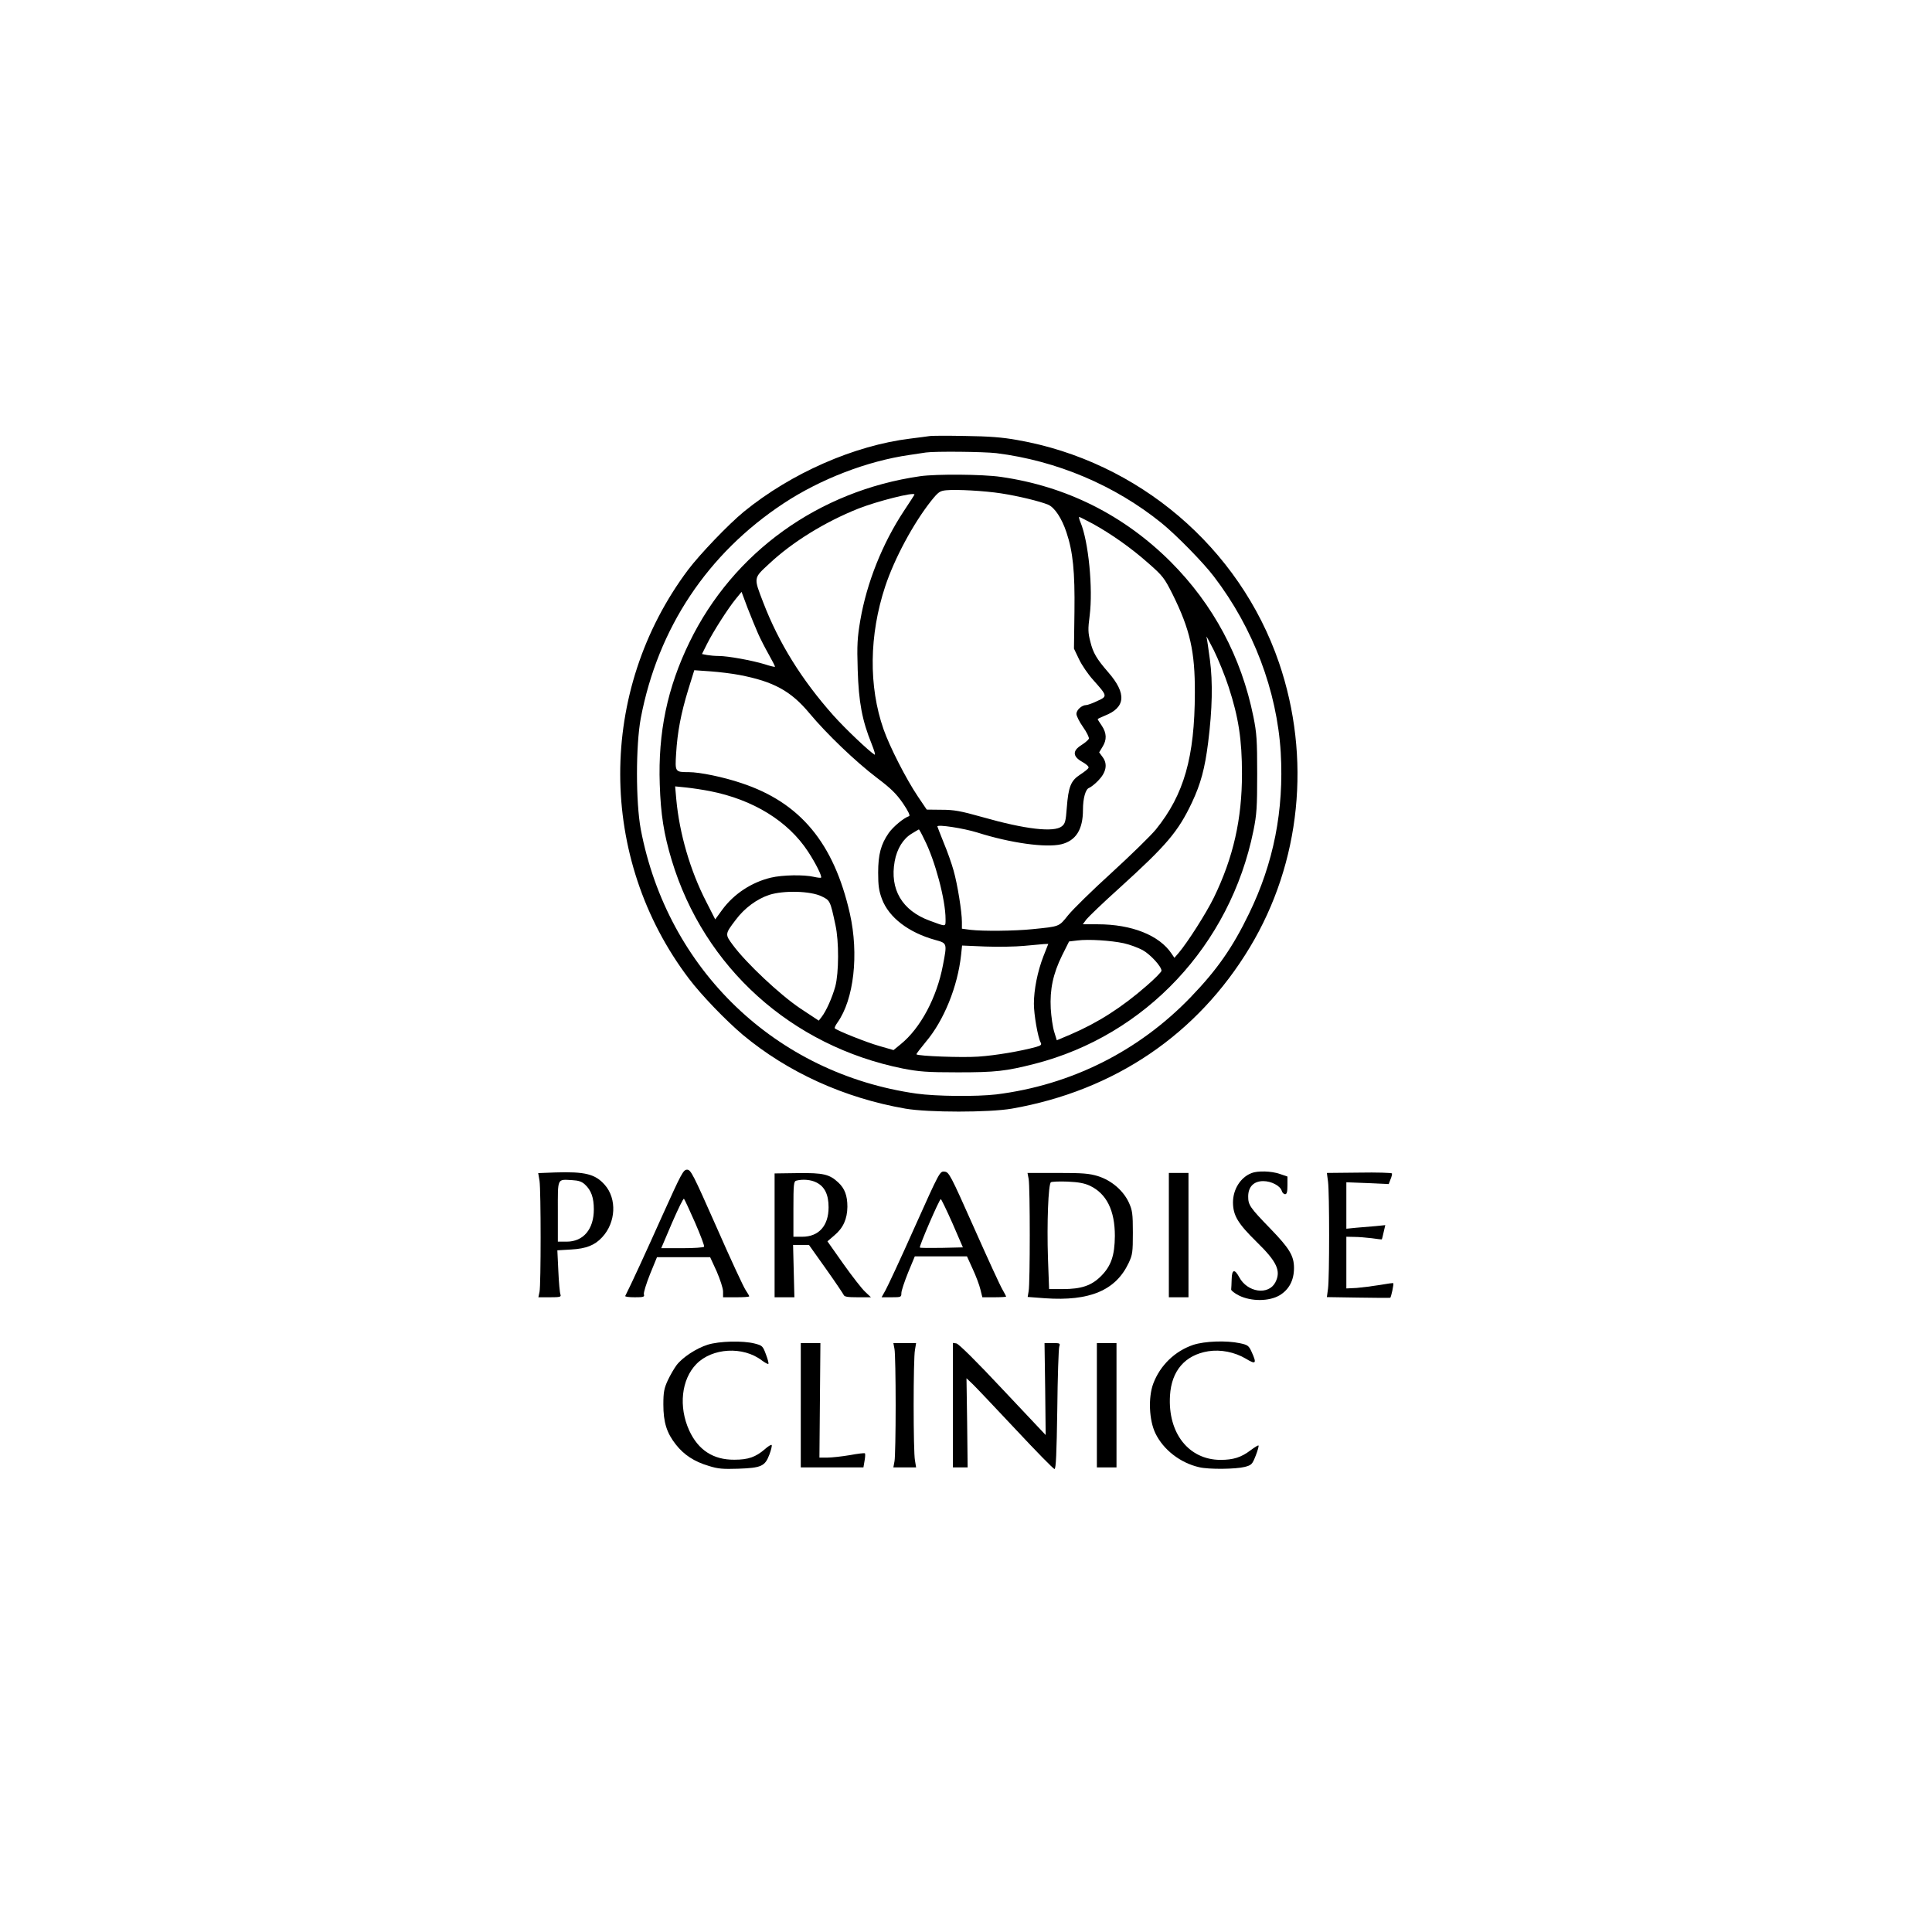<?xml version="1.0" encoding="UTF-8" standalone="no"?> <svg xmlns="http://www.w3.org/2000/svg" version="1.0" width="1181pt" height="1181pt" viewBox="0 0 1181 1181" preserveAspectRatio="xMidYMid meet"><g transform="translate(0,1181) scale(0.1,-0.1)" fill="#000000" stroke="none"><path d="M5680 9144 c-14 -2 -65 -9 -115 -15 -344 -42 -730 -212 -1018 -447 -95 -78 -267 -258 -340 -354 -556 -741 -554 -1764 4 -2500 77 -102 228 -258 330 -344 275 -229 620 -386 994 -451 141 -24 510 -24 650 0 627 110 1134 453 1455 986 312 518 377 1159 178 1741 -241 703 -859 1230 -1598 1360 -93 17 -175 23 -320 25 -107 2 -206 2 -220 -1z m410 -104 c369 -46 724 -196 1010 -427 89 -72 257 -243 321 -328 240 -314 385 -697 408 -1076 20 -352 -43 -674 -194 -984 -100 -207 -196 -344 -355 -509 -319 -332 -733 -539 -1190 -596 -120 -14 -367 -12 -488 5 -859 122 -1521 757 -1685 1615 -31 167 -31 513 0 680 105 551 408 1006 873 1313 226 149 512 259 770 296 41 6 86 13 100 15 57 8 352 5 430 -4z"></path><path d="M5625 8899 c-620 -89 -1143 -465 -1410 -1014 -136 -279 -193 -553 -182 -870 6 -184 25 -304 73 -463 198 -656 732 -1137 1414 -1274 99 -19 146 -23 335 -23 232 0 293 7 470 52 678 174 1195 726 1337 1425 20 99 23 142 23 348 0 206 -3 249 -23 348 -74 367 -245 686 -506 948 -287 286 -639 462 -1039 519 -111 16 -393 18 -492 4z m495 -105 c104 -16 236 -48 287 -69 40 -17 84 -84 112 -169 40 -119 52 -241 49 -484 l-3 -227 31 -65 c17 -36 56 -93 87 -127 87 -98 88 -99 25 -128 -29 -14 -60 -25 -68 -25 -27 0 -60 -30 -60 -54 0 -12 18 -49 41 -81 22 -31 38 -64 35 -71 -3 -7 -24 -25 -46 -39 -56 -35 -53 -70 7 -103 23 -13 40 -28 37 -35 -2 -7 -25 -25 -51 -42 -57 -37 -72 -73 -82 -204 -6 -81 -10 -96 -30 -112 -48 -39 -225 -18 -485 56 -135 38 -174 45 -250 45 l-91 1 -54 80 c-72 107 -172 303 -210 411 -92 263 -88 576 10 873 57 172 172 385 280 522 45 56 54 62 92 66 66 6 233 -3 337 -19z m-530 -7 c0 -2 -29 -47 -65 -101 -132 -200 -227 -440 -266 -667 -18 -106 -21 -150 -16 -304 6 -197 27 -309 85 -452 16 -40 25 -70 18 -66 -32 19 -180 159 -252 240 -193 217 -333 442 -428 689 -60 156 -61 148 36 238 143 134 342 256 545 337 114 45 343 103 343 86z m1089 -178 c114 -63 235 -148 341 -242 89 -78 98 -91 148 -190 107 -216 137 -350 136 -602 -1 -393 -66 -622 -238 -835 -31 -38 -153 -157 -271 -265 -119 -108 -238 -225 -266 -260 -57 -71 -50 -68 -219 -85 -108 -11 -300 -13 -377 -4 l-53 7 0 41 c0 62 -27 231 -51 315 -11 40 -38 117 -60 169 -21 53 -39 98 -39 100 0 14 160 -11 244 -37 205 -65 419 -94 513 -72 90 22 133 90 133 211 0 71 16 127 38 134 10 4 35 23 55 44 49 50 59 101 28 143 l-22 30 20 33 c28 44 26 85 -4 130 -14 20 -25 38 -25 40 0 2 19 11 43 21 128 50 135 135 22 265 -71 82 -93 118 -110 188 -14 54 -15 76 -4 159 21 166 -7 453 -56 570 -8 18 -11 33 -8 33 4 0 40 -19 82 -41z m-2045 -672 c14 -32 44 -90 66 -129 22 -39 39 -72 37 -74 -1 -2 -31 5 -64 16 -76 23 -223 50 -279 50 -23 0 -55 3 -72 6 l-31 6 31 62 c37 74 127 215 175 274 l36 44 37 -99 c21 -54 50 -124 64 -156z m2876 -325 c61 -186 82 -323 82 -532 0 -278 -53 -512 -172 -757 -47 -96 -160 -273 -215 -338 l-26 -30 -17 25 c-75 113 -244 180 -452 180 l-91 0 22 30 c13 16 102 102 200 190 291 264 360 345 445 524 54 115 79 208 99 366 26 207 29 369 11 507 -9 67 -18 130 -21 140 -3 10 17 -27 45 -82 27 -55 68 -155 90 -223z m-2990 72 c209 -40 315 -98 428 -234 105 -126 282 -296 414 -396 85 -64 118 -97 158 -155 32 -47 45 -75 37 -78 -32 -10 -99 -66 -125 -104 -47 -68 -64 -130 -64 -242 0 -79 5 -112 23 -160 42 -113 163 -206 327 -251 72 -20 72 -19 46 -154 -37 -197 -137 -385 -258 -483 l-44 -36 -87 25 c-78 22 -258 94 -272 108 -3 3 4 18 16 35 101 141 132 418 76 667 -98 431 -303 678 -663 797 -109 37 -255 67 -321 67 -85 0 -85 1 -78 114 8 131 29 243 74 390 l37 119 100 -7 c56 -4 134 -14 176 -22z m-180 -710 c264 -52 477 -183 599 -369 48 -73 87 -152 80 -160 -3 -2 -22 0 -44 5 -60 14 -192 12 -263 -5 -117 -28 -226 -99 -297 -196 l-43 -59 -55 108 c-98 190 -164 418 -183 626 l-7 79 69 -7 c38 -4 103 -14 144 -22z m1310 -295 c66 -129 130 -370 130 -487 0 -49 6 -48 -97 -10 -169 62 -245 192 -214 363 14 77 52 138 104 169 23 14 43 26 44 26 2 0 17 -27 33 -61z m-628 -348 c52 -25 53 -26 85 -176 22 -99 21 -292 -1 -375 -19 -68 -55 -150 -84 -187 l-17 -22 -115 76 c-123 83 -328 275 -410 386 -49 66 -49 67 18 155 53 71 129 127 205 152 88 28 251 24 319 -9z m1848 -287 c36 -8 87 -27 115 -42 47 -26 115 -100 115 -126 0 -7 -41 -49 -91 -92 -151 -132 -298 -226 -466 -298 l-83 -35 -16 52 c-9 29 -18 93 -21 142 -6 117 14 212 69 324 l43 86 50 6 c68 9 206 0 285 -17z m-492 -80 c-36 -93 -58 -204 -58 -290 0 -66 24 -204 41 -236 8 -14 3 -19 -28 -28 -95 -26 -248 -52 -353 -59 -100 -7 -367 3 -378 14 -2 2 24 36 58 77 110 130 194 337 215 531 l6 57 142 -6 c78 -3 185 -1 237 4 52 5 107 10 121 11 l27 1 -30 -76z"></path><path d="M4050 4382 c-99 -221 -194 -428 -228 -494 -2 -5 24 -8 58 -8 54 0 61 2 56 18 -3 9 14 64 37 122 l43 105 162 0 163 0 40 -87 c21 -49 39 -103 39 -123 l0 -35 80 0 c44 0 80 2 80 6 0 3 -10 20 -22 38 -13 19 -93 191 -178 385 -144 325 -157 351 -180 351 -23 0 -34 -21 -150 -278z m199 -46 c33 -76 58 -142 55 -147 -3 -5 -63 -9 -134 -9 l-128 0 66 155 c37 85 69 151 73 147 4 -4 34 -69 68 -146z"></path><path d="M3393 4643 l-103 -4 8 -47 c9 -61 9 -637 0 -679 l-7 -33 70 0 c63 0 70 2 65 17 -4 9 -10 74 -13 144 l-6 126 84 5 c92 5 145 26 190 75 84 90 91 235 16 320 -58 66 -120 82 -304 76z m183 -74 c38 -35 54 -80 54 -152 0 -121 -64 -197 -166 -197 l-54 0 0 184 c0 209 -6 197 88 192 39 -2 59 -9 78 -27z"></path><path d="M5591 4308 c-84 -189 -165 -362 -178 -385 l-24 -43 61 0 c58 0 60 1 60 26 0 14 19 70 41 125 l41 99 159 0 160 0 35 -77 c20 -43 41 -99 47 -125 l12 -48 72 0 c40 0 73 2 73 4 0 3 -10 22 -22 43 -13 21 -91 191 -174 378 -145 326 -153 340 -180 343 -29 3 -30 1 -183 -340z m231 25 l64 -148 -129 -3 c-71 -1 -132 -1 -134 2 -6 6 119 296 128 296 3 0 35 -66 71 -147z"></path><path d="M7650 4639 c-68 -27 -113 -100 -113 -180 1 -80 30 -128 145 -241 124 -121 150 -177 114 -247 -42 -80 -171 -62 -221 32 -28 52 -45 48 -46 -13 -1 -27 -2 -56 -3 -62 -1 -7 21 -24 49 -38 74 -36 182 -36 247 2 58 35 88 92 88 167 0 74 -27 119 -144 240 -126 130 -136 145 -136 197 0 59 34 94 92 94 49 0 103 -28 113 -59 3 -12 13 -21 21 -21 10 0 14 14 14 54 l0 54 -47 16 c-52 18 -135 20 -173 5z"></path><path d="M8308 4642 l-197 -2 7 -53 c9 -68 9 -586 0 -654 l-7 -52 192 -3 c106 -2 194 -2 195 -1 6 2 23 85 19 89 -2 2 -39 -3 -83 -11 -43 -7 -107 -15 -141 -18 l-63 -3 0 158 0 158 48 -1 c26 0 74 -4 107 -8 33 -5 61 -8 62 -7 1 1 6 21 11 44 l10 43 -59 -6 c-32 -3 -86 -7 -119 -10 l-60 -6 0 142 0 142 129 -5 130 -6 11 29 c7 15 10 32 9 36 -2 4 -93 7 -201 5z"></path><path d="M4735 4259 l0 -379 60 0 61 0 -4 160 -4 160 48 0 49 0 103 -145 c57 -80 105 -152 109 -160 4 -12 24 -15 86 -15 l81 0 -35 33 c-19 17 -79 94 -133 170 l-98 139 42 36 c55 46 79 101 80 175 0 68 -16 112 -56 149 -54 50 -91 59 -247 57 l-142 -2 0 -378z m255 323 c51 -25 75 -74 75 -152 0 -113 -60 -180 -161 -180 l-54 0 0 169 c0 153 2 170 18 174 39 10 89 6 122 -11z"></path><path d="M6288 4603 c9 -49 9 -636 0 -685 l-6 -36 106 -8 c273 -19 432 48 511 215 24 51 26 66 26 186 0 116 -3 136 -24 183 -34 74 -106 136 -188 162 -55 17 -93 20 -248 20 l-184 0 7 -37z m376 -42 c101 -49 151 -151 151 -306 -1 -120 -23 -184 -85 -246 -58 -58 -120 -79 -235 -79 l-82 0 -7 188 c-7 215 2 453 18 465 6 4 52 6 102 4 68 -3 104 -10 138 -26z"></path><path d="M7145 4260 l0 -380 60 0 60 0 0 380 0 380 -60 0 -60 0 0 -380z"></path><path d="M4326 3590 c-70 -22 -155 -78 -191 -126 -14 -19 -38 -60 -53 -92 -22 -48 -27 -71 -27 -147 0 -109 20 -174 77 -246 49 -62 112 -104 201 -130 56 -18 87 -20 180 -17 141 5 163 15 190 86 11 29 17 55 14 59 -4 3 -22 -8 -42 -26 -56 -48 -101 -64 -186 -64 -129 -1 -221 59 -276 179 -66 145 -48 312 44 406 97 99 285 110 400 22 19 -14 37 -24 40 -21 3 3 -4 29 -15 58 -19 51 -22 54 -68 66 -73 19 -218 15 -288 -7z"></path><path d="M7294 3589 c-112 -38 -202 -125 -244 -236 -32 -85 -26 -225 13 -305 49 -101 153 -181 268 -207 59 -14 223 -12 278 2 42 11 46 16 67 69 12 31 20 59 17 62 -3 2 -24 -11 -48 -29 -58 -44 -106 -59 -185 -59 -194 1 -322 164 -308 393 9 152 92 248 234 271 76 12 161 -5 229 -45 62 -38 69 -31 36 41 -17 38 -24 43 -71 53 -83 18 -216 13 -286 -10z"></path><path d="M4895 3220 l0 -380 192 0 191 0 7 41 c4 22 5 42 2 45 -2 3 -44 -2 -92 -11 -48 -8 -110 -15 -137 -15 l-49 0 3 350 3 350 -60 0 -60 0 0 -380z"></path><path d="M5468 3563 c4 -21 7 -175 7 -343 0 -168 -3 -322 -7 -342 l-7 -38 70 0 69 0 -7 43 c-5 23 -8 175 -8 337 0 162 3 314 8 338 l7 42 -69 0 -70 0 7 -37z"></path><path d="M5825 3220 l0 -380 45 0 45 0 -3 272 -4 273 37 -35 c20 -19 138 -144 263 -277 125 -134 232 -243 238 -243 9 0 13 99 17 363 2 199 8 372 12 385 7 21 5 22 -41 22 l-49 0 4 -281 3 -281 -262 278 c-160 171 -270 280 -284 282 l-21 3 0 -381z"></path><path d="M6705 3220 l0 -380 60 0 60 0 0 380 0 380 -60 0 -60 0 0 -380z"></path></g></svg> 